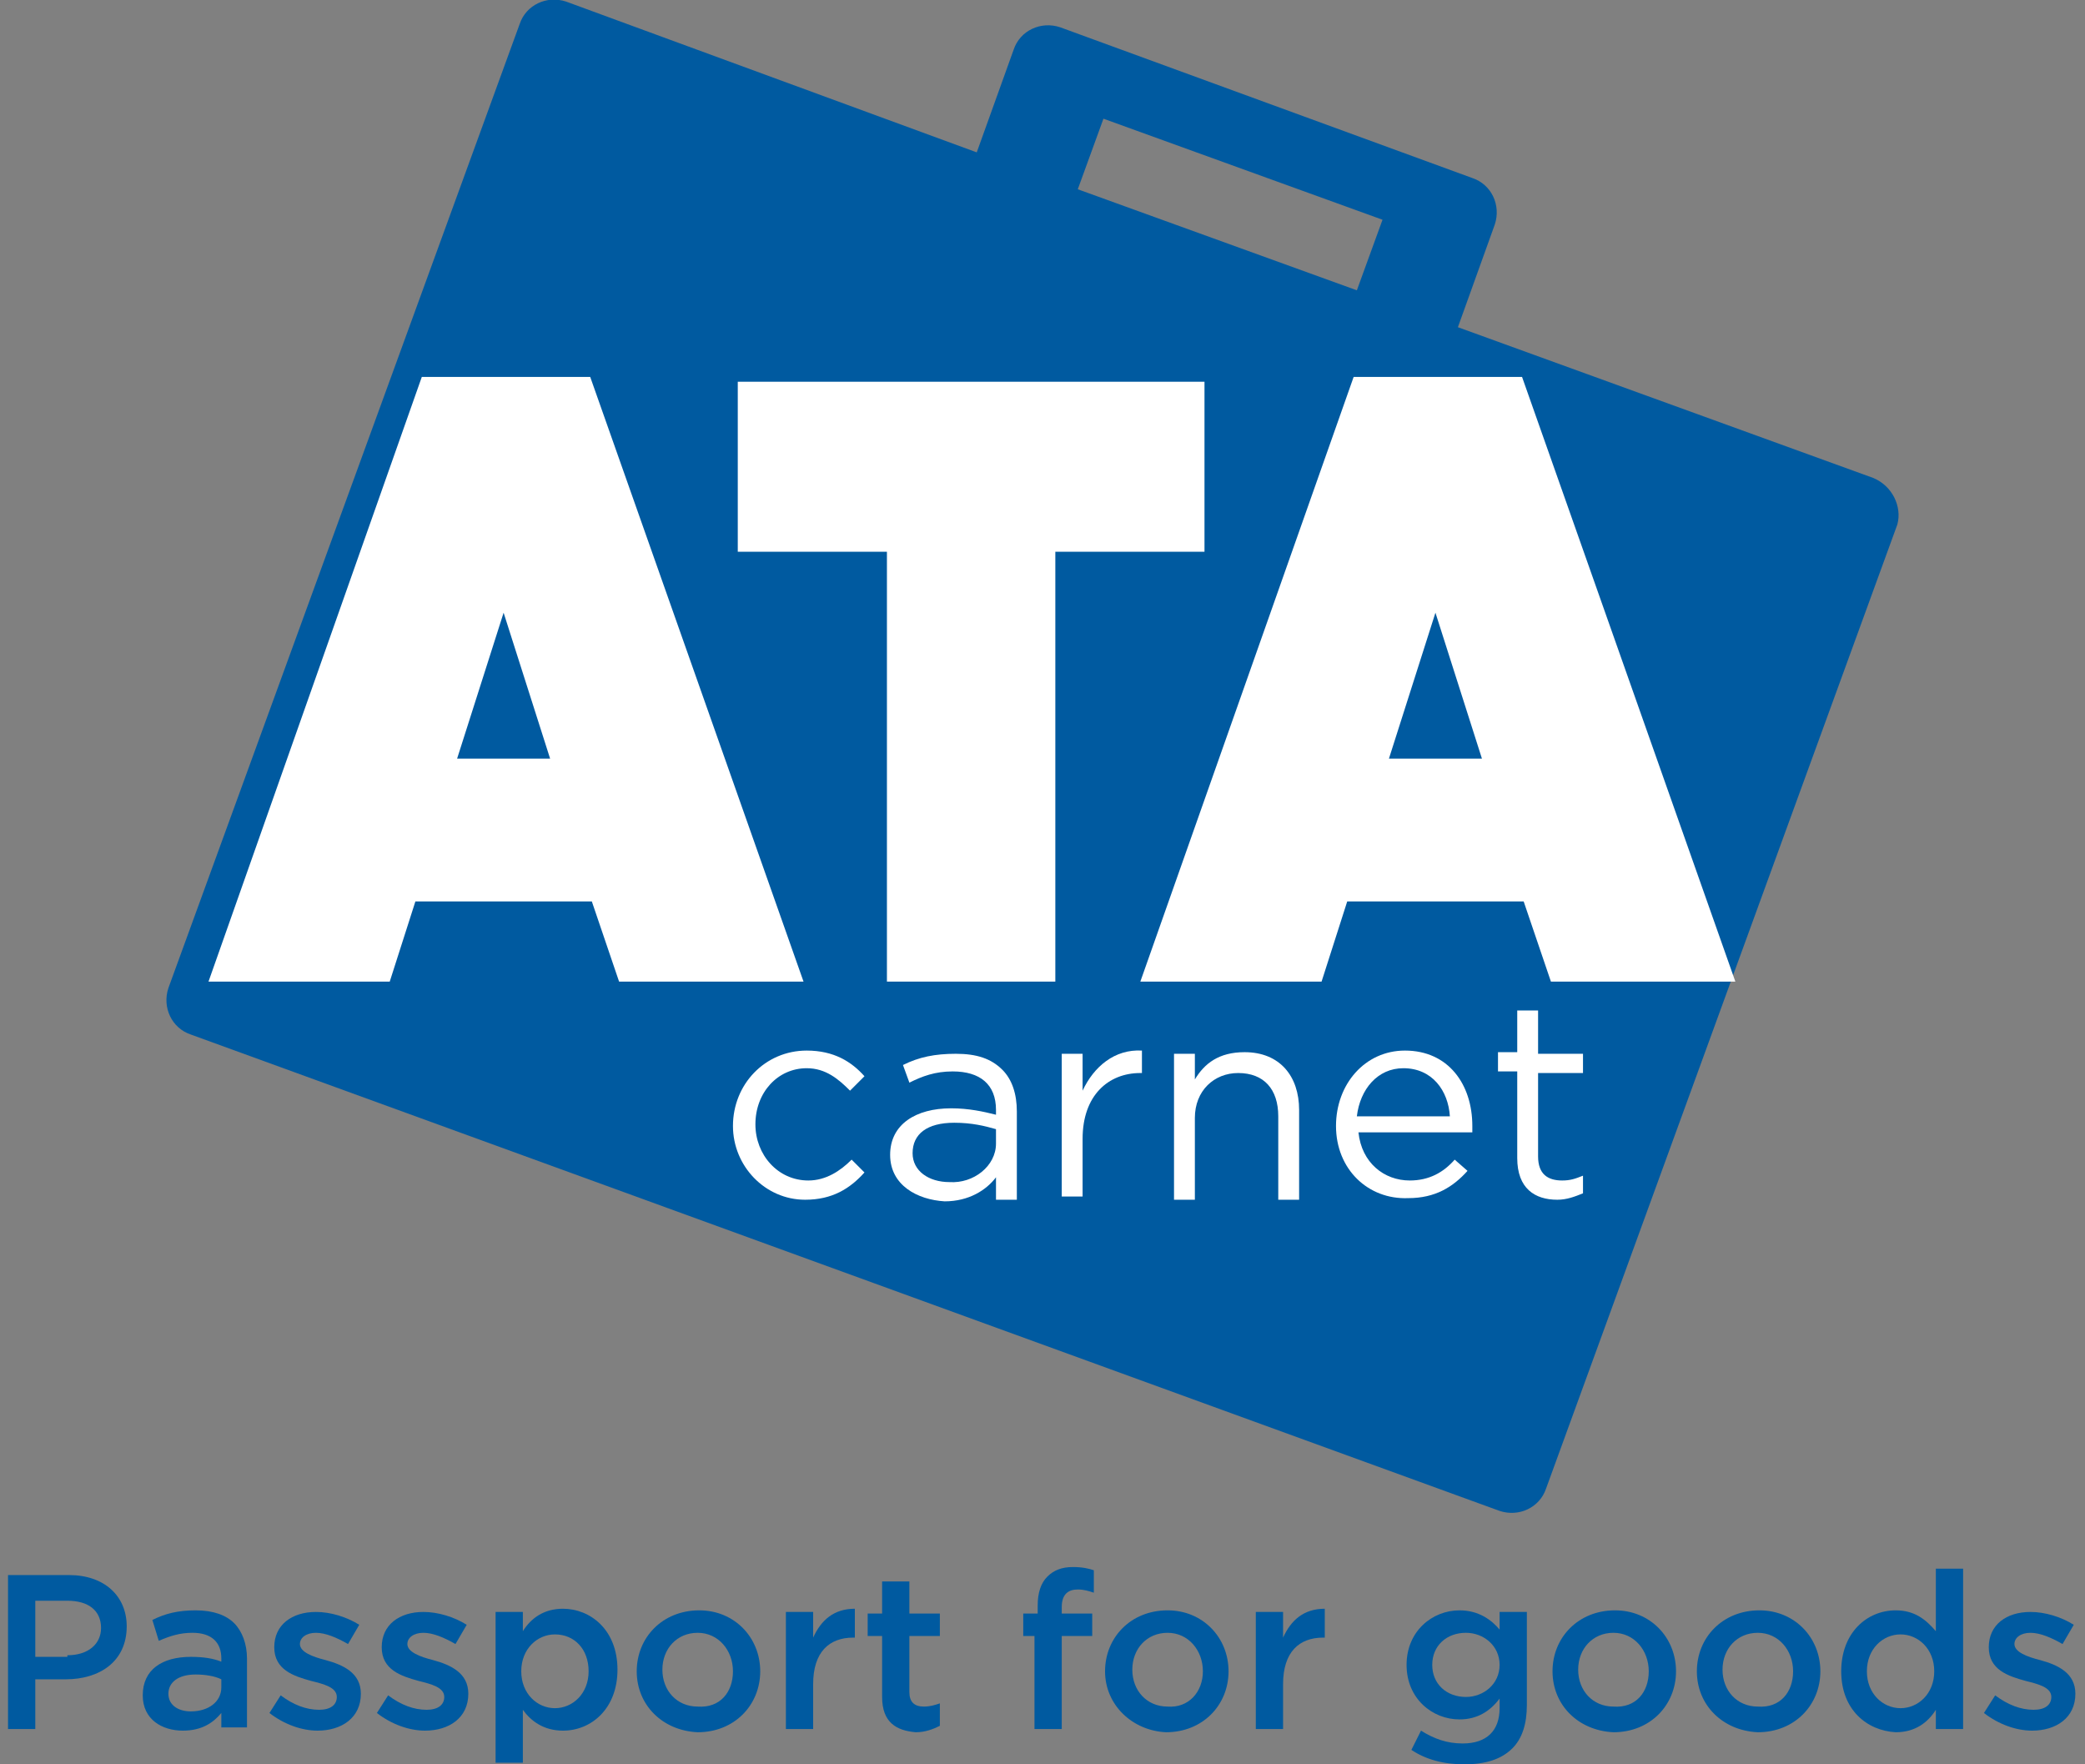 <?xml version="1.0" encoding="utf-8"?>
<!-- Generator: Adobe Illustrator 27.2.0, SVG Export Plug-In . SVG Version: 6.00 Build 0)  -->
<svg version="1.1" id="Calque_1" xmlns="http://www.w3.org/2000/svg" xmlns:xlink="http://www.w3.org/1999/xlink" x="0px" y="0px"
	 viewBox="0 0 130 110" style="enable-background:new 0 0 130 110;" xml:space="preserve">
<rect x="0" y="0" width="130" height="110" fill="#808080" stroke="none"/>
<style type="text/css">
	.st0{fill:#005AA0;}
	.st1{fill:#FFFFFF;}
</style>
<path class="st0" d="M116.8,29.8l-25.9-9.4l2.3-6.4c0.4-1.2-0.2-2.5-1.4-2.9L66.1,1.7c-1.2-0.4-2.5,0.2-2.9,1.4l-2.3,6.4L35.3,0.1
	c-1.2-0.4-2.5,0.2-2.9,1.4L10.5,61.6c-0.4,1.2,0.2,2.5,1.4,2.9l81.6,29.7c1.2,0.4,2.5-0.2,2.9-1.4l21.9-60.1
	C118.6,31.6,118,30.3,116.8,29.8z M68.8,7.4l17.4,6.3l-1.6,4.4l-17.4-6.3L68.8,7.4z"/>
<g>
	<path class="st1" d="M45.7,70.2L45.7,70.2c0-2.6,2-4.7,4.6-4.7c1.7,0,2.8,0.7,3.6,1.6L53,68c-0.7-0.7-1.5-1.4-2.7-1.4
		c-1.8,0-3.2,1.5-3.2,3.5v0c0,1.9,1.4,3.5,3.3,3.5c1.1,0,2-0.6,2.7-1.3l0.8,0.8c-0.9,1-2,1.7-3.7,1.7C47.7,74.8,45.7,72.7,45.7,70.2
		z"/>
	<path class="st1" d="M55.5,72L55.5,72c0-1.9,1.6-2.9,3.8-2.9c1.1,0,2,0.2,2.8,0.4v-0.3c0-1.6-1-2.4-2.7-2.4c-1.1,0-1.9,0.3-2.7,0.7
		l-0.4-1.1c1-0.5,2-0.7,3.3-0.7c1.3,0,2.2,0.3,2.9,1c0.6,0.6,0.9,1.5,0.9,2.6v5.5h-1.3v-1.4c-0.6,0.8-1.7,1.5-3.2,1.5
		C57.2,74.8,55.5,73.9,55.5,72z M62.1,71.3v-0.9c-0.7-0.2-1.5-0.4-2.6-0.4c-1.7,0-2.6,0.7-2.6,1.9v0c0,1.1,1,1.8,2.3,1.8
		C60.7,73.8,62.1,72.7,62.1,71.3z"/>
	<path class="st1" d="M66.2,65.7h1.3V68c0.7-1.5,2-2.6,3.7-2.5v1.4h-0.1c-2,0-3.6,1.4-3.6,4.1v3.6h-1.3V65.7z"/>
	<path class="st1" d="M73.2,65.7h1.3v1.6c0.6-1,1.5-1.7,3.1-1.7c2.2,0,3.4,1.5,3.4,3.6v5.6h-1.3v-5.2c0-1.7-0.9-2.7-2.5-2.7
		c-1.5,0-2.7,1.1-2.7,2.8v5.1h-1.3V65.7z"/>
	<path class="st1" d="M83.3,70.2L83.3,70.2c0-2.6,1.8-4.7,4.3-4.7c2.7,0,4.2,2.1,4.2,4.7c0,0.2,0,0.3,0,0.4h-7.1
		c0.2,1.9,1.6,3,3.2,3c1.2,0,2.1-0.5,2.8-1.3l0.8,0.7c-0.9,1-2,1.7-3.7,1.7C85.3,74.8,83.3,72.9,83.3,70.2z M90.4,69.6
		c-0.1-1.6-1.1-3-2.9-3c-1.6,0-2.7,1.3-2.9,3H90.4z"/>
	<path class="st1" d="M94.6,72.2v-5.4h-1.2v-1.2h1.2V63h1.3v2.7h2.8v1.2h-2.8v5.2c0,1.1,0.6,1.5,1.5,1.5c0.5,0,0.8-0.1,1.3-0.3v1.1
		c-0.5,0.2-1,0.4-1.6,0.4C95.7,74.8,94.6,74.1,94.6,72.2z"/>
</g>
<g>
	<path class="st0" d="M0.5,98.2h3.8c2.2,0,3.6,1.3,3.6,3.2v0c0,2.2-1.7,3.3-3.8,3.3H2.2v3.1H0.5V98.2z M4.2,103.2
		c1.3,0,2.1-0.7,2.1-1.7v0c0-1.1-0.8-1.7-2.1-1.7h-2v3.5H4.2z"/>
	<path class="st0" d="M8.9,105.7L8.9,105.7c0-1.6,1.2-2.4,3-2.4c0.8,0,1.4,0.1,1.9,0.3v-0.2c0-1-0.6-1.6-1.8-1.6
		c-0.8,0-1.4,0.2-2.1,0.5L9.5,101c0.8-0.4,1.6-0.6,2.7-0.6c1.1,0,1.9,0.3,2.4,0.8c0.5,0.5,0.8,1.3,0.8,2.2v4.3h-1.6v-0.9
		c-0.5,0.6-1.2,1.1-2.4,1.1C10.1,107.9,8.9,107.2,8.9,105.7z M13.8,105.2v-0.5c-0.4-0.2-1-0.3-1.6-0.3c-1.1,0-1.7,0.5-1.7,1.2v0
		c0,0.7,0.6,1.1,1.4,1.1C13,106.7,13.8,106.1,13.8,105.2z"/>
	<path class="st0" d="M16.8,106.8l0.7-1.1c0.8,0.6,1.6,0.9,2.4,0.9c0.7,0,1.1-0.3,1.1-0.8v0c0-0.6-0.8-0.8-1.6-1
		c-1.1-0.3-2.3-0.7-2.3-2.1v0c0-1.4,1.1-2.2,2.6-2.2c0.9,0,1.9,0.3,2.7,0.8l-0.7,1.2c-0.7-0.4-1.4-0.7-2-0.7c-0.6,0-1,0.3-1,0.7v0
		c0,0.5,0.8,0.8,1.6,1c1.1,0.3,2.2,0.8,2.2,2.1v0c0,1.5-1.2,2.3-2.7,2.3C18.8,107.9,17.7,107.5,16.8,106.8z"/>
	<path class="st0" d="M23.5,106.8l0.7-1.1c0.8,0.6,1.6,0.9,2.4,0.9c0.7,0,1.1-0.3,1.1-0.8v0c0-0.6-0.8-0.8-1.6-1
		c-1.1-0.3-2.3-0.7-2.3-2.1v0c0-1.4,1.1-2.2,2.6-2.2c0.9,0,1.9,0.3,2.7,0.8l-0.7,1.2c-0.7-0.4-1.4-0.7-2-0.7c-0.6,0-1,0.3-1,0.7v0
		c0,0.5,0.8,0.8,1.6,1c1.1,0.3,2.2,0.8,2.2,2.1v0c0,1.5-1.2,2.3-2.7,2.3C25.5,107.9,24.4,107.5,23.5,106.8z"/>
	<path class="st0" d="M30.9,100.5h1.7v1.2c0.5-0.8,1.3-1.4,2.5-1.4c1.7,0,3.4,1.3,3.4,3.8v0c0,2.4-1.6,3.8-3.4,3.8
		c-1.2,0-2-0.6-2.5-1.3v3.3h-1.7V100.5z M36.7,104.2L36.7,104.2c0-1.4-0.9-2.3-2.1-2.3c-1.1,0-2.1,0.9-2.1,2.3v0
		c0,1.4,1,2.3,2.1,2.3C35.7,106.5,36.7,105.6,36.7,104.2z"/>
	<path class="st0" d="M39.7,104.2L39.7,104.2c0-2.1,1.6-3.8,3.9-3.8c2.2,0,3.8,1.7,3.8,3.8v0c0,2.1-1.6,3.8-3.9,3.8
		C41.3,107.9,39.7,106.3,39.7,104.2z M45.7,104.2L45.7,104.2c0-1.3-0.9-2.4-2.2-2.4c-1.3,0-2.2,1-2.2,2.3v0c0,1.3,0.9,2.3,2.2,2.3
		C44.9,106.5,45.7,105.5,45.7,104.2z"/>
	<path class="st0" d="M49,100.5h1.7v1.6c0.5-1.1,1.3-1.8,2.6-1.8v1.8h-0.1c-1.5,0-2.5,0.9-2.5,2.9v2.8H49V100.5z"/>
	<path class="st0" d="M55,105.8V102h-0.9v-1.4H55v-2h1.7v2h1.9v1.4h-1.9v3.5c0,0.6,0.3,0.9,0.9,0.9c0.4,0,0.7-0.1,1-0.2v1.4
		c-0.4,0.2-0.9,0.4-1.5,0.4C55.9,107.9,55,107.4,55,105.8z"/>
	<path class="st0" d="M64.7,102h-0.9v-1.4h0.9v-0.5c0-0.8,0.2-1.4,0.6-1.8c0.4-0.4,0.9-0.6,1.6-0.6c0.6,0,1,0.1,1.3,0.2v1.4
		c-0.3-0.1-0.6-0.2-1-0.2c-0.6,0-1,0.3-1,1.1v0.4h1.9v1.4h-1.9v5.8h-1.7V102z"/>
	<path class="st0" d="M68.9,104.2L68.9,104.2c0-2.1,1.6-3.8,3.9-3.8c2.2,0,3.8,1.7,3.8,3.8v0c0,2.1-1.6,3.8-3.9,3.8
		C70.6,107.9,68.9,106.3,68.9,104.2z M75,104.2L75,104.2c0-1.3-0.9-2.4-2.2-2.4c-1.3,0-2.2,1-2.2,2.3v0c0,1.3,0.9,2.3,2.2,2.3
		C74.1,106.5,75,105.5,75,104.2z"/>
	<path class="st0" d="M78.3,100.5H80v1.6c0.5-1.1,1.3-1.8,2.6-1.8v1.8h-0.1c-1.5,0-2.5,0.9-2.5,2.9v2.8h-1.7V100.5z"/>
	<path class="st0" d="M88,109.1l0.6-1.2c0.8,0.5,1.6,0.8,2.6,0.8c1.5,0,2.3-0.8,2.3-2.2v-0.6c-0.6,0.8-1.4,1.3-2.5,1.3
		c-1.7,0-3.3-1.3-3.3-3.4v0c0-2.1,1.6-3.4,3.3-3.4c1.2,0,2,0.6,2.5,1.2v-1.1h1.7v5.8c0,1.2-0.3,2.1-0.9,2.7c-0.7,0.7-1.7,1-3,1
		C90,110,88.9,109.7,88,109.1z M93.5,103.8L93.5,103.8c0-1.2-1-2-2.1-2c-1.2,0-2.1,0.8-2.1,2v0c0,1.2,0.9,2,2.1,2
		C92.5,105.8,93.5,105,93.5,103.8z"/>
	<path class="st0" d="M96.8,104.2L96.8,104.2c0-2.1,1.6-3.8,3.9-3.8c2.2,0,3.8,1.7,3.8,3.8v0c0,2.1-1.6,3.8-3.9,3.8
		C98.4,107.9,96.8,106.3,96.8,104.2z M102.8,104.2L102.8,104.2c0-1.3-0.9-2.4-2.2-2.4c-1.3,0-2.2,1-2.2,2.3v0c0,1.3,0.9,2.3,2.2,2.3
		C102,106.5,102.8,105.5,102.8,104.2z"/>
	<path class="st0" d="M105.8,104.2L105.8,104.2c0-2.1,1.6-3.8,3.9-3.8c2.2,0,3.8,1.7,3.8,3.8v0c0,2.1-1.6,3.8-3.9,3.8
		C107.4,107.9,105.8,106.3,105.8,104.2z M111.8,104.2L111.8,104.2c0-1.3-0.9-2.4-2.2-2.4c-1.3,0-2.2,1-2.2,2.3v0
		c0,1.3,0.9,2.3,2.2,2.3C111,106.5,111.8,105.5,111.8,104.2z"/>
	<path class="st0" d="M114.8,104.2L114.8,104.2c0-2.4,1.6-3.8,3.4-3.8c1.2,0,1.9,0.6,2.5,1.3v-3.9h1.7v10h-1.7v-1.2
		c-0.5,0.8-1.3,1.4-2.5,1.4C116.4,107.9,114.8,106.6,114.8,104.2z M120.6,104.2L120.6,104.2c0-1.4-1-2.3-2.1-2.3
		c-1.1,0-2.1,0.9-2.1,2.3v0c0,1.4,1,2.3,2.1,2.3C119.6,106.5,120.6,105.6,120.6,104.2z"/>
	<path class="st0" d="M123.7,106.8l0.7-1.1c0.8,0.6,1.6,0.9,2.4,0.9c0.7,0,1.1-0.3,1.1-0.8v0c0-0.6-0.8-0.8-1.6-1
		c-1.1-0.3-2.3-0.7-2.3-2.1v0c0-1.4,1.1-2.2,2.6-2.2c0.9,0,1.9,0.3,2.7,0.8l-0.7,1.2c-0.7-0.4-1.4-0.7-2-0.7c-0.6,0-1,0.3-1,0.7v0
		c0,0.5,0.8,0.8,1.6,1c1.1,0.3,2.2,0.8,2.2,2.1v0c0,1.5-1.2,2.3-2.7,2.3C125.7,107.9,124.6,107.5,123.7,106.8z"/>
</g>
<g>
	<path class="st1" d="M26.3,23.5h10.5l13.3,37.7H38.6l-1.7-5h-11l-1.6,5H13L26.3,23.5z M34.3,47.3l-2.9-9.1l-2.9,9.1H34.3z"/>
	<path class="st1" d="M55.3,34.4H46V23.8h29.1v10.6h-9.3v26.8H55.3V34.4z"/>
	<path class="st1" d="M84.4,23.5h10.5l13.3,37.7H96.7l-1.7-5h-11l-1.6,5H71.1L84.4,23.5z M92.4,47.3l-2.9-9.1l-2.9,9.1H92.4z"/>
</g>
</svg>
